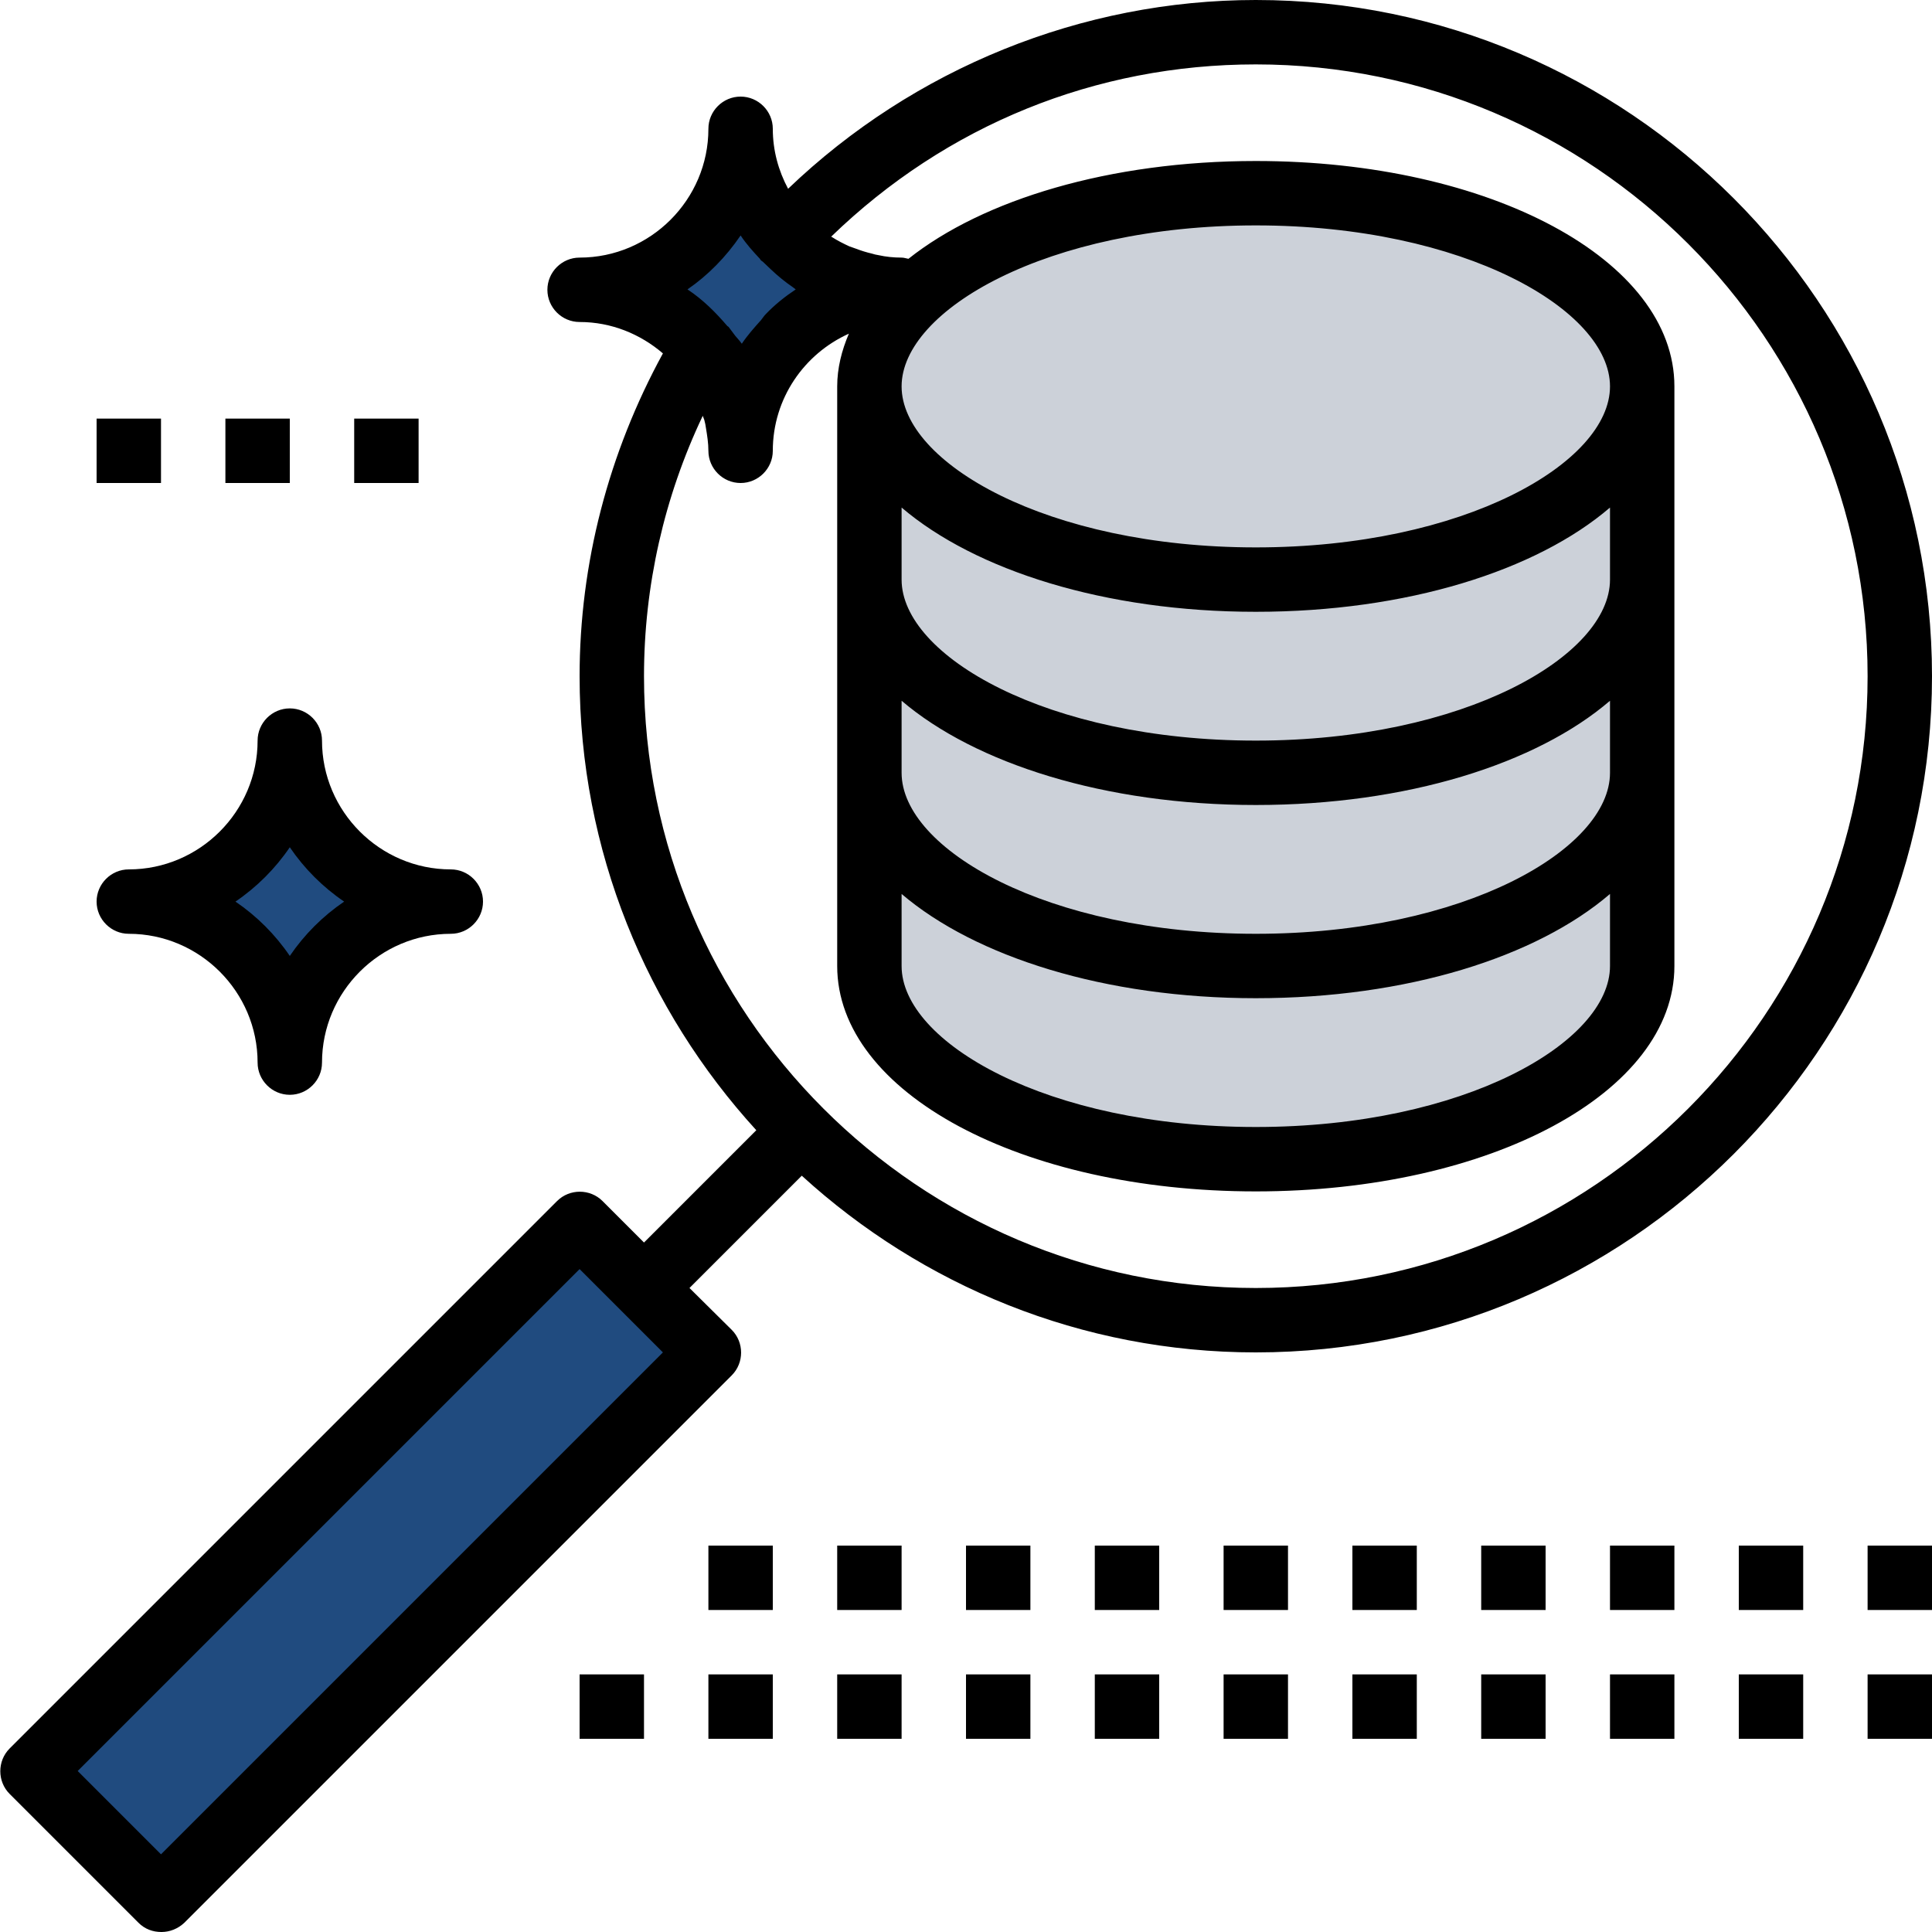 <svg xmlns="http://www.w3.org/2000/svg" xmlns:xlink="http://www.w3.org/1999/xlink" id="Layer_1" x="0px" y="0px" viewBox="0 0 480 480" style="enable-background:new 0 0 480 480;" xml:space="preserve"> <style type="text/css"> .st0{display:none;fill:#CCD1D9;} .st1{fill:#204B7F;} .st2{fill:#CCD1D9;} </style> <path class="st0" d="M312,8c-46.3,0-87.9,19.8-117.1,51.3l0,0c0.7,0.8,1.5,1.5,2.3,2.2c1.1,1,2.3,2,3.6,2.9c0.8,0.5,1.5,1,2.3,1.5 c1.6,1,3.2,1.9,4.9,2.7c0.5,0.2,1,0.4,1.5,0.6c2,0.8,4.1,1.5,6.3,2c0.2,0,0.4,0.1,0.7,0.1c2.5,0.5,5,0.8,7.6,0.8 c-22.1,0-40,17.9-40,40c0-2.6-0.3-5-0.8-7.5c-0.3-1.5-0.8-2.9-1.2-4.4c-0.2-0.8-0.4-1.6-0.7-2.3c-0.7-1.9-1.6-3.7-2.6-5.5 c-0.1-0.2-0.2-0.3-0.3-0.5c-1.1-1.9-2.4-3.7-3.8-5.4l0,0C160.3,110.3,152,138.2,152,168c0,44.2,17.9,84.2,46.9,113.1 S267.8,328,312,328c88.4,0,160-71.6,160-160S400.4,8,312,8z M408,144v48v48c0,26.5-43,48-96,48s-96-21.5-96-48v-48v-48V96 c0-26.5,43-48,96-48s96,21.5,96,48V144z"></path> <g> <polygon class="st1" points="176,336 160,320 144,304 8,440 40,472 "></polygon> <path class="st2" d="M312,48c-53,0-96,21.5-96,48v48v48v48c0,26.5,43,48,96,48s96-21.5,96-48v-48v-48V96C408,69.5,365,48,312,48z"></path> </g> <g> <path class="st1" d="M178.4,91.8c0.1,0.2,0.2,0.3,0.3,0.5c1,1.8,1.9,3.6,2.6,5.5c0.3,0.8,0.5,1.5,0.7,2.3c0.5,1.4,1,2.9,1.2,4.4 c0.5,2.4,0.8,4.9,0.8,7.5c0-22.1,17.9-40,40-40c-2.6,0-5.1-0.3-7.6-0.8c-0.2,0-0.4-0.1-0.7-0.1c-2.2-0.5-4.3-1.2-6.3-2 c-0.5-0.2-1-0.4-1.5-0.6c-1.7-0.8-3.3-1.7-4.9-2.7c-0.8-0.5-1.6-1-2.3-1.5c-1.3-0.9-2.4-1.9-3.6-2.9c-0.8-0.7-1.6-1.4-2.3-2.2l0,0 C188.2,52.1,184,42.6,184,32c0,22.1-17.9,40-40,40c12.3,0,23.2,5.7,30.5,14.4l0,0C176,88.1,177.2,89.9,178.4,91.8z"></path> <path class="st1" d="M72,184c0,22.1-17.9,40-40,40c22.1,0,40,17.9,40,40c0-22.1,17.9-40,40-40C89.9,224,72,206.1,72,184z"></path> </g> <g> <path d="M312,0c-43.2,0-85,17-116.2,46.9c-2.4-4.5-3.8-9.5-3.8-14.9c0-4.4-3.6-8-8-8s-8,3.6-8,8c0,17.6-14.4,32-32,32 c-4.4,0-8,3.6-8,8s3.6,8,8,8c7.9,0,15.1,3,20.7,7.8C151.2,112.5,144,140,144,168c0,43.4,16.7,83,43.9,112.8L160,308.7l-10.3-10.3 c-3.1-3.1-8.2-3.1-11.3,0l-136,136c-3.1,3.1-3.1,8.2,0,11.3l32,32c1.6,1.6,3.6,2.3,5.7,2.3s4.1-0.8,5.7-2.3l136-136 c3.1-3.1,3.1-8.2,0-11.3L171.3,320l27.9-27.9C229,319.3,268.6,336,312,336c92.6,0,168-75.4,168-168S404.6,0,312,0z M40,460.7 L19.3,440L144,315.3l20.7,20.7L40,460.7z M184,58.5c1.4,2.1,3.1,4,4.8,5.8c0.1,0.1,0.1,0.3,0.3,0.4c0.1,0.1,0.2,0.2,0.4,0.3 c0.7,0.7,1.4,1.3,2.1,2c1.7,1.6,3.4,3,5.3,4.3c0.3,0.2,0.5,0.4,0.8,0.6c-2.7,1.8-5.2,3.8-7.4,6.1c-0.5,0.5-0.8,1-1.2,1.5 c-1.7,1.9-3.4,3.8-4.8,5.9c-0.6-0.9-1.5-1.7-2.1-2.6c-0.4-0.5-0.8-1.1-1.2-1.6c-0.1-0.1-0.2-0.1-0.3-0.2c-2.9-3.4-6.1-6.6-9.9-9.1 C175.9,68.4,180.4,63.8,184,58.5z M312,320c-83.8,0-152-68.2-152-152c0-22.4,5-44.5,14.6-64.7c0.1,0.4,0.3,0.7,0.4,1.1 c0.2,0.7,0.3,1.3,0.4,2c0.3,1.8,0.6,3.7,0.6,5.6c0,4.4,3.6,8,8,8s8-3.6,8-8c0-13,7.8-24.1,18.9-29.1c-1.8,4.2-2.9,8.6-2.9,13.1v48 v48v48c0,31.4,45.7,56,104,56s104-24.6,104-56v-48v-48V96c0-31.4-45.7-56-104-56c-36.3,0-67.8,9.6-86.3,24.3 c-0.6-0.1-1.1-0.3-1.7-0.3c-2,0-3.9-0.2-5.7-0.6c-0.6-0.1-1.1-0.2-1.7-0.4c-1.3-0.3-2.6-0.7-3.9-1.2c-0.6-0.2-1.1-0.4-1.7-0.6 c-1.5-0.7-2.9-1.4-4.3-2.3c-0.1,0-0.1-0.1-0.2-0.1C235.1,31.1,272.2,16,312,16c83.8,0,152,68.2,152,152S395.8,320,312,320z M224,222.1c18.3,15.6,50.5,25.9,88,25.9s69.7-10.2,88-25.9V240c0,18.9-36.1,40-88,40s-88-21.1-88-40L224,222.1L224,222.1z M312,232c-51.9,0-88-21.1-88-40v-17.9c18.3,15.6,50.5,25.9,88,25.9s69.7-10.2,88-25.9V192C400,210.9,363.9,232,312,232z M312,184 c-51.9,0-88-21.1-88-40v-17.9c18.3,15.6,50.5,25.9,88,25.9s69.7-10.2,88-25.9V144C400,162.9,363.9,184,312,184z M312,136 c-51.9,0-88-21.1-88-40s36.1-40,88-40s88,21.1,88,40S363.9,136,312,136z"></path> <path d="M32,232c17.6,0,32,14.4,32,32c0,4.4,3.6,8,8,8s8-3.6,8-8c0-17.6,14.4-32,32-32c4.4,0,8-3.6,8-8s-3.6-8-8-8 c-17.6,0-32-14.4-32-32c0-4.4-3.6-8-8-8s-8,3.6-8,8c0,17.6-14.4,32-32,32c-4.4,0-8,3.6-8,8S27.6,232,32,232z M72,210.5 c3.6,5.3,8.2,9.9,13.5,13.5c-5.3,3.6-9.9,8.2-13.5,13.5c-3.6-5.3-8.2-9.9-13.5-13.5C63.8,220.4,68.4,215.8,72,210.5z"></path> <rect x="176" y="384" width="16" height="16"></rect> <rect x="208" y="384" width="16" height="16"></rect> <rect x="240" y="384" width="16" height="16"></rect> <rect x="272" y="384" width="16" height="16"></rect> <rect x="304" y="384" width="16" height="16"></rect> <rect x="336" y="384" width="16" height="16"></rect> <rect x="368" y="384" width="16" height="16"></rect> <rect x="400" y="384" width="16" height="16"></rect> <rect x="432" y="384" width="16" height="16"></rect> <rect x="464" y="384" width="16" height="16"></rect> <rect x="176" y="416" width="16" height="16"></rect> <rect x="144" y="416" width="16" height="16"></rect> <rect x="208" y="416" width="16" height="16"></rect> <rect x="240" y="416" width="16" height="16"></rect> <rect x="272" y="416" width="16" height="16"></rect> <rect x="304" y="416" width="16" height="16"></rect> <rect x="336" y="416" width="16" height="16"></rect> <rect x="368" y="416" width="16" height="16"></rect> <rect x="400" y="416" width="16" height="16"></rect> <rect x="432" y="416" width="16" height="16"></rect> <rect x="464" y="416" width="16" height="16"></rect> <rect x="24" y="104" width="16" height="16"></rect> <rect x="56" y="104" width="16" height="16"></rect> <rect x="88" y="104" width="16" height="16"></rect> </g> </svg>